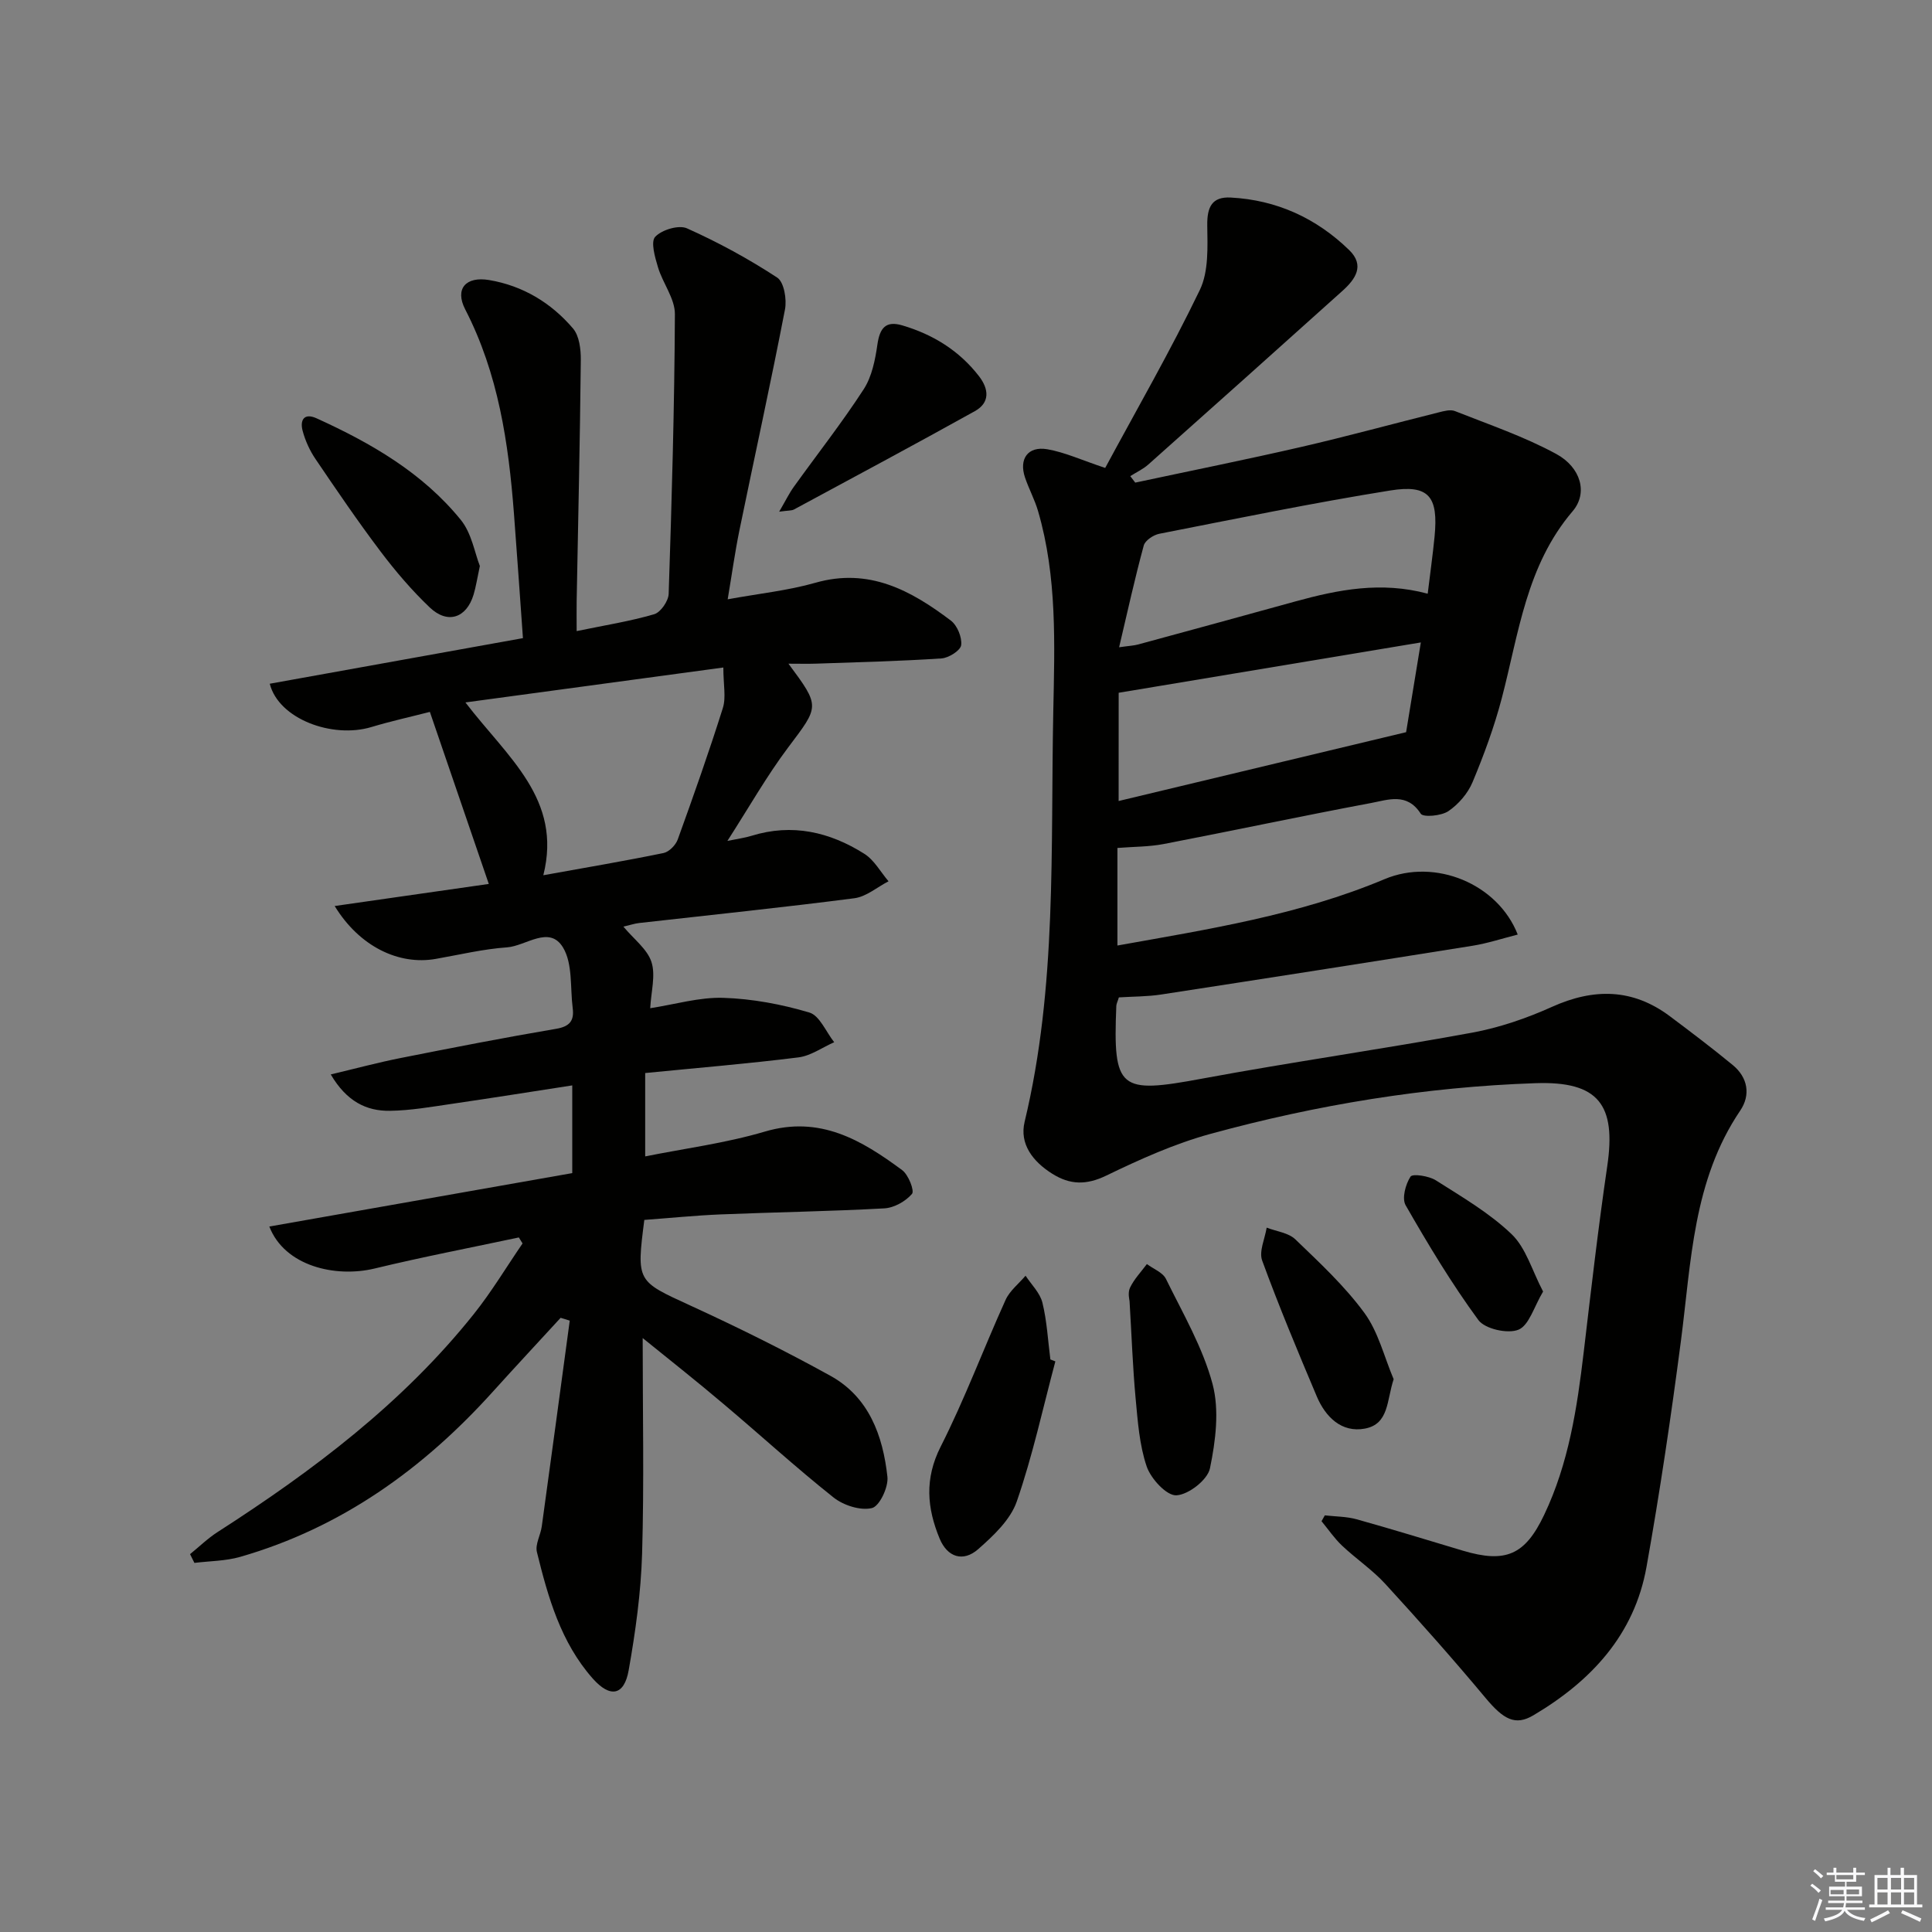 <svg enable-background="new 0 0 400 400" viewBox="0 0 400 400" xmlns="http://www.w3.org/2000/svg"><rect x="0" y="0" width="400" height="400" fill="#808080" stroke="none"/><g fill="#010100"><path d="m133.06 277.03c0 15.4.31 30.03-.12 44.63-.24 8.08-1.37 16.18-2.78 24.15-.93 5.28-3.85 5.77-7.45 1.7-6.61-7.48-9.24-16.8-11.55-26.18-.39-1.59.77-3.52 1.01-5.32 1.96-14.19 3.87-28.39 5.79-42.59-.63-.19-1.26-.39-1.89-.58-4.66 5.08-9.37 10.13-13.99 15.25-14.44 16.02-31.4 28.21-52.34 34.24-3.03.87-6.32.86-9.49 1.25-.3-.6-.6-1.21-.9-1.81 1.9-1.54 3.67-3.28 5.72-4.59 19.7-12.66 38.29-26.65 53.02-45.11 3.69-4.62 6.75-9.74 10.1-14.63-.26-.41-.51-.83-.77-1.24-9.96 2.12-19.96 4.04-29.85 6.43-8.09 1.95-18.62-.46-21.81-8.69 20.91-3.69 41.67-7.35 62.72-11.06 0-6.16 0-11.76 0-18.16-8.36 1.29-16.63 2.61-24.93 3.82-4.25.62-8.53 1.38-12.81 1.44-4.9.08-9-1.97-12.26-7.53 5.1-1.21 9.73-2.46 14.42-3.39 10.73-2.13 21.47-4.23 32.26-6.06 2.85-.48 3.74-1.73 3.41-4.28-.54-4.25.03-9.22-2.02-12.58-2.84-4.64-7.66-.28-11.58 0-4.95.35-9.84 1.53-14.75 2.39-7.65 1.35-15.8-2.55-20.93-10.95 11.03-1.58 21.52-3.08 31.91-4.57-4.05-11.82-8-23.36-12.2-35.62-3.93 1.01-8.07 1.92-12.12 3.14-8.04 2.42-19.18-1.65-21.03-8.97 17.24-3.11 34.43-6.2 52.42-9.44-.62-8.67-1.21-17.22-1.86-25.76-1.12-14.64-3.23-28.99-10.1-42.32-2.19-4.26.14-6.87 4.96-6.06 6.96 1.17 12.84 4.71 17.36 10.02 1.32 1.54 1.64 4.34 1.62 6.55-.17 16.65-.55 33.29-.86 49.94-.03 1.8 0 3.6 0 6.17 5.8-1.2 11.02-2.02 16.05-3.49 1.34-.39 2.95-2.73 3-4.22.64-19.3 1.2-38.61 1.29-57.92.01-3.22-2.51-6.39-3.5-9.69-.62-2.07-1.55-5.27-.58-6.31 1.37-1.46 4.89-2.52 6.59-1.75 6.46 2.89 12.74 6.31 18.67 10.19 1.42.93 2.02 4.52 1.61 6.61-2.95 15.27-6.3 30.47-9.43 45.71-.92 4.5-1.55 9.05-2.43 14.29 6.55-1.2 12.49-1.81 18.14-3.42 11.1-3.18 19.79 1.57 28.06 7.82 1.33 1.01 2.34 3.47 2.14 5.09-.14 1.11-2.59 2.66-4.09 2.75-8.62.57-17.26.78-25.9 1.08-1.76.06-3.52.01-5.77.01 6.64 8.94 6.4 8.75-.06 17.34-4.46 5.94-8.14 12.46-12.58 19.35 1.99-.41 3.54-.61 5.01-1.06 8.4-2.6 16.17-.8 23.34 3.73 2.05 1.29 3.36 3.76 5.01 5.69-2.35 1.21-4.6 3.19-7.07 3.51-14.83 1.92-29.7 3.45-44.56 5.13-.96.11-1.89.43-3.26.75 2.19 2.63 4.96 4.67 5.81 7.33.89 2.76-.08 6.12-.26 9.56 5.12-.79 10.15-2.3 15.12-2.15 5.99.19 12.07 1.33 17.82 3.04 2.14.63 3.46 4.02 5.15 6.15-2.46 1.08-4.84 2.82-7.4 3.14-10.37 1.3-20.79 2.16-31.73 3.24v17.26c8.1-1.63 16.62-2.73 24.75-5.13 11.43-3.39 20.04 1.75 28.45 7.97 1.3.96 2.59 4.27 2.04 4.92-1.32 1.54-3.7 2.89-5.73 3-11.29.62-22.61.79-33.91 1.25-5.29.22-10.57.76-15.78 1.14-1.65 12.87-1.54 12.64 9.6 17.76 9.81 4.5 19.5 9.3 28.94 14.52 7.97 4.41 10.86 12.4 11.79 20.9.24 2.14-1.64 6.11-3.21 6.48-2.38.57-5.89-.56-7.95-2.2-7.82-6.21-15.19-12.97-22.83-19.4-5.39-4.58-10.98-8.98-16.68-13.6zm-36.7-131.6c8.74 11.43 20.09 20 16.13 35.78 8.97-1.62 16.96-2.97 24.89-4.6 1.15-.24 2.52-1.64 2.94-2.81 3.26-9.02 6.46-18.07 9.34-27.22.69-2.2.1-4.81.1-8.38-17.95 2.43-35.11 4.75-53.4 7.23z"/><path d="m228.82 96.88c6.57-12.19 13.54-24.29 19.59-36.84 1.85-3.84 1.6-8.9 1.54-13.39-.05-3.78.97-5.96 4.86-5.75 9.51.5 17.71 4.26 24.51 10.86 3.33 3.23 1.27 6.08-1.4 8.48-13.36 12.01-26.75 23.98-40.17 35.93-1.09.97-2.49 1.61-3.74 2.41.34.45.68.89 1.03 1.34 11.46-2.45 22.96-4.76 34.38-7.39 9.51-2.19 18.93-4.78 28.4-7.14 1.11-.28 2.46-.66 3.41-.28 7.06 2.8 14.34 5.27 20.98 8.88 5.1 2.78 6.6 8.09 3.39 11.85-9.61 11.26-11.15 25.28-14.67 38.71-1.55 5.92-3.69 11.73-6.05 17.38-.97 2.33-2.92 4.59-5.01 6.01-1.46.99-5.21 1.32-5.72.53-2.85-4.44-6.77-2.87-10.26-2.22-14.34 2.69-28.6 5.73-42.93 8.49-3.04.59-6.21.55-9.61.82v20.2c18.86-3.38 37.6-6.3 55.33-13.75 10.45-4.39 23.43.95 27.55 11.48-3.2.81-6.24 1.82-9.36 2.32-21.47 3.43-42.95 6.79-64.44 10.09-2.91.45-5.9.41-8.78.6-.26.86-.51 1.31-.53 1.77-.7 17.38.6 18.24 17.76 15.05 18.58-3.45 37.32-6.1 55.91-9.52 5.65-1.04 11.27-2.97 16.53-5.34 8.67-3.9 16.71-3.83 24.42 1.95 4.39 3.29 8.76 6.6 12.99 10.08 3.16 2.59 3.75 6.22 1.57 9.44-9.82 14.5-10.14 31.3-12.29 47.75-2.04 15.63-4.35 31.23-7.12 46.74-2.51 14.05-11.47 23.64-23.41 30.71-3.73 2.21-6.15.93-9.94-3.62-6.7-8.03-13.65-15.85-20.71-23.56-2.68-2.93-6.07-5.2-8.97-7.94-1.59-1.5-2.84-3.36-4.25-5.06.23-.4.45-.81.68-1.21 2.2.25 4.48.23 6.58.81 7.35 2.05 14.65 4.3 21.97 6.49 8.92 2.67 12.91.89 16.85-7.38 5.09-10.67 6.83-22.13 8.2-33.71 1.52-12.86 3-25.74 4.88-38.55 1.86-12.66-1.79-17.58-14.83-17.14-22.82.77-45.29 4.47-67.3 10.49-7.44 2.03-14.62 5.27-21.59 8.64-4.13 2-7.51 1.94-11.21-.39-4-2.52-6.81-6.14-5.7-10.76 6.73-27.99 5.35-56.49 5.93-84.89.28-13.97.82-27.9-3.14-41.5-.69-2.38-1.9-4.6-2.7-6.95-1.32-3.86.56-6.57 4.59-5.89 3.66.63 7.17 2.27 12 3.87zm66.77 26.04c.52-4.28 1.05-8.04 1.42-11.81.81-8.31-1.14-10.85-9.18-9.56-16 2.57-31.89 5.84-47.8 8.96-1.23.24-2.95 1.39-3.23 2.44-1.84 6.77-3.35 13.62-5.1 21.06 2.06-.3 3.03-.33 3.94-.58 10.87-2.95 21.73-5.92 32.59-8.92 8.83-2.43 17.71-4.19 27.36-1.59zm-63.99 42.92c19.8-4.74 39.32-9.41 59.52-14.25.89-5.43 1.92-11.69 3.05-18.58-21.28 3.54-41.6 6.93-62.56 10.42-.01 6.49-.01 13.84-.01 22.41z"/><path d="m218.5 281.86c-2.59 9.7-4.71 19.56-7.99 29.01-1.31 3.78-4.83 7.09-7.99 9.87-3.12 2.74-6.38 1.66-7.97-2.17-2.62-6.31-3.17-12.39.2-19.05 5-9.86 8.87-20.29 13.44-30.38.86-1.91 2.74-3.36 4.14-5.02 1.21 1.85 2.99 3.55 3.49 5.58.94 3.82 1.14 7.83 1.65 11.76.35.13.69.27 1.03.4z"/><path d="m99.35 117.18c-.58 2.7-.82 4.35-1.3 5.93-1.46 4.85-5.37 6.18-9.07 2.66-3.71-3.53-7.09-7.49-10.18-11.58-4.7-6.22-9.09-12.68-13.47-19.14-1.19-1.75-2.12-3.79-2.67-5.84-.59-2.19.25-3.8 2.89-2.6 11.27 5.12 21.94 11.28 29.85 21.02 2.26 2.78 2.89 6.87 3.95 9.55z"/><path d="m161.32 105.94c1.36-2.33 2.08-3.83 3.04-5.16 4.83-6.73 9.96-13.25 14.46-20.19 1.7-2.62 2.38-6.09 2.84-9.28.49-3.36 1.69-4.97 5.16-3.94 6.36 1.88 11.79 5.23 15.88 10.53 2.04 2.65 2.3 5.46-.86 7.22-12.42 6.91-24.95 13.61-37.45 20.36-.5.27-1.17.19-3.07.46z"/><path d="m233.86 269.36c0-.12-.42-1.65.09-2.74.85-1.79 2.3-3.29 3.5-4.91 1.35 1.01 3.29 1.73 3.95 3.08 3.5 7.13 7.61 14.16 9.64 21.73 1.45 5.44.64 11.81-.53 17.48-.49 2.39-4.45 5.47-6.96 5.59-2.02.1-5.27-3.43-6.14-5.97-1.52-4.47-1.85-9.4-2.3-14.17-.58-6.27-.8-12.59-1.25-20.09z"/><path d="m288.54 285.55c-1.46 4.41-.94 9.29-5.97 10.23-4.81.89-8.14-2.4-9.95-6.68-3.93-9.3-7.83-18.63-11.3-28.11-.7-1.91.57-4.53.93-6.82 2.01.78 4.5 1.05 5.93 2.42 5.02 4.83 10.21 9.65 14.3 15.23 2.89 3.94 4.1 9.11 6.06 13.73z"/><path d="m319.48 267.4c-1.89 3.16-2.9 7-5.1 7.9-2.22.91-6.94-.15-8.3-2-5.54-7.55-10.39-15.63-15.06-23.77-.81-1.41-.02-4.34 1.01-5.92.43-.66 3.8-.15 5.24.76 5.43 3.45 11.11 6.76 15.7 11.16 2.98 2.86 4.22 7.52 6.51 11.87z"/></g><path d="m374.8 390.4.4-.4c.7.5 1.3 1 1.8 1.4l-.5.5c-.5-.6-1.1-1.1-1.7-1.5zm1 7.3-.6-.3c.5-1.4 1.1-2.8 1.5-4.3.2.1.4.2.6.3-.5 1.3-1 2.8-1.5 4.3zm-.4-10.3.4-.4c.4.3 1 .8 1.7 1.4l-.5.5c-.4-.5-1-1-1.6-1.5zm2.5.3h1.7v-1h.6v1h3.5v-1h.6v1h1.8v.5h-1.8v1.4h-2v1h3.2v2h-3.2v.9h3.3v.5h-3.4c0 .3-.1.6-.1.9h4v.5h-3.7c.7.9 1.9 1.5 3.8 1.7-.1.2-.2.4-.3.6-2.1-.4-3.5-1.1-4-2.1-.4 1-1.8 1.7-4 2.2-.1-.2-.2-.4-.3-.6 2.1-.4 3.4-1 3.8-1.8h-3.4v-.5h3.6c.1-.3.1-.6.2-.9h-3.3v-.5h3.4c0-.3 0-.6 0-.9h-3.2v-2h3.3v-1h-2.1v-1.4h-1.7v-.5zm1.1 3.5v1h2.7c0-.3 0-.4 0-.4 0-.1 0-.2 0-.2 0-.1 0-.2 0-.3h-2.7zm1.2-3v.9h3.5v-.9zm4.7 3h-2.6v.6.4h2.6z" fill="#fafafb"/><path d="m393.6 386.7h.6v1.5h2.7v6.1h1.1v.6h-11v-.6h1.1v-6.1h2.7v-1.5h.6v1.5h2.1v-1.5zm-2.7 8.8.4.6c-1.2.6-2.5 1.3-3.8 1.9-.1-.2-.2-.4-.3-.6 1.2-.6 2.5-1.2 3.7-1.9zm-2.2-6.7v2.4h2.1v-2.4zm0 3v2.5h2.1v-2.5zm2.8-3v2.4h2.1v-2.4zm0 3v2.5h2.1v-2.5zm6 6.1c-1.4-.7-2.7-1.3-3.9-1.8l.3-.6c1.5.6 2.7 1.2 3.9 1.7zm-1.2-9.1h-2.1v2.4h2.1zm-2.1 3v2.5h2.1v-2.5z" fill="#fafafb"/></svg>